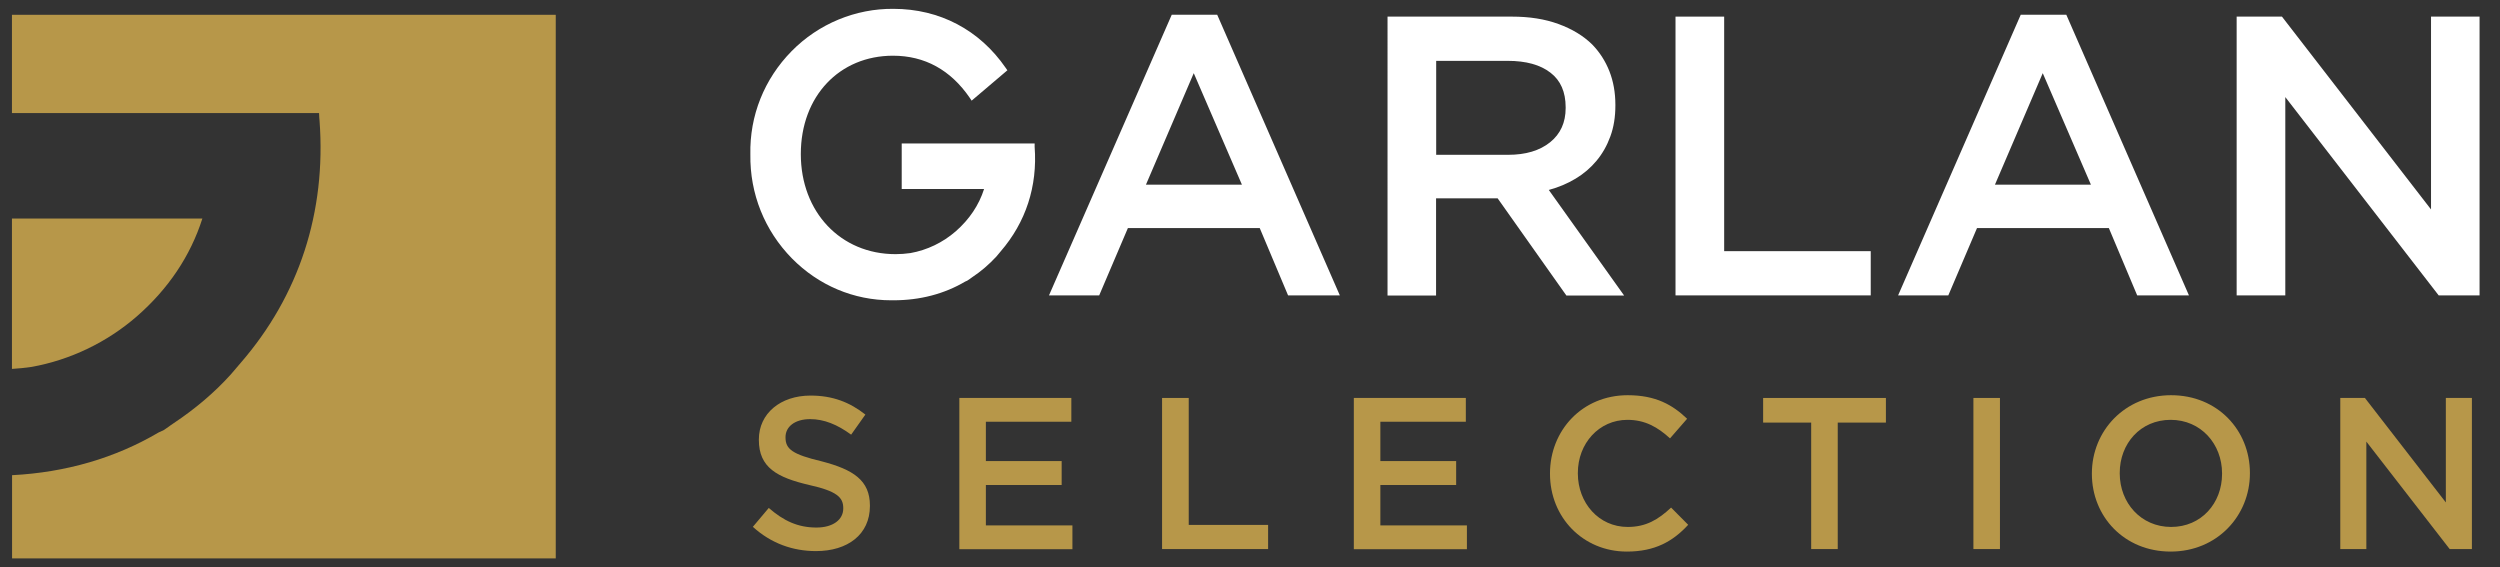 <?xml version="1.0" encoding="UTF-8"?>
<svg id="uuid-517d7b9e-5189-4ca6-8c2a-481cb263e523" xmlns="http://www.w3.org/2000/svg" version="1.1" viewBox="0 0 209.13 47.47">
  <rect x="0" y="0" width="209.13" height="47.47" fill="#333333" stroke="none"/>
  <!-- Generator: Adobe Illustrator 29.7.1, SVG Export Plug-In . SVG Version: 2.1.1 Build 8)  -->
  <g>
    <path d="M62.97,44.08l1.34-1.59c1.23,1.07,2.42,1.64,3.99,1.64,1.37,0,2.24-.65,2.24-1.59v-.04c0-.88-.51-1.41-2.85-1.93-2.69-.63-4.21-1.46-4.21-3.77v-.04c0-2.17,1.81-3.67,4.32-3.67,1.86,0,3.29.56,4.59,1.59l-1.19,1.68c-1.16-.85-2.27-1.3-3.43-1.3-1.3,0-2.06.65-2.06,1.5v.04c0,.97.58,1.41,3.02,1.99,2.65.69,4.04,1.59,4.04,3.7v.04c0,2.38-1.86,3.77-4.51,3.77-1.95,0-3.76-.65-5.27-2.02Z" fill="#b79749"/>
    <path d="M80.25,33.29h9.37v1.99h-7.15v3.29h6.34v2h-6.34v3.38h7.24v1.99h-9.46v-12.64Z" fill="#b79749"/>
    <path d="M97.22,33.29h2.22v10.62h6.64v2.02h-8.87v-12.64Z" fill="#b79749"/>
    <path d="M113.25,33.29h9.37v1.99h-7.15v3.29h6.34v2h-6.34v3.38h7.24v1.99h-9.46v-12.64Z" fill="#b79749"/>
    <path d="M129.66,39.64v-.04c0-3.59,2.69-6.54,6.5-6.54,2.35,0,3.76.81,4.97,1.97l-1.43,1.64c-1.03-.94-2.09-1.55-3.56-1.55-2.38,0-4.15,1.97-4.15,4.44v.04c0,2.47,1.75,4.48,4.17,4.48,1.53,0,2.55-.61,3.63-1.62l1.43,1.44c-1.28,1.39-2.78,2.24-5.13,2.24-3.68,0-6.43-2.87-6.43-6.5Z" fill="#b79749"/>
    <path d="M151.52,35.35h-4.03v-2.06h10.27v2.06h-4.03v10.58h-2.22v-10.58Z" fill="#b79749"/>
    <path d="M165.08,33.29h2.22v12.64h-2.22v-12.64Z" fill="#b79749"/>
    <path d="M174.99,39.64v-.04c0-3.54,2.74-6.54,6.63-6.54s6.59,2.94,6.59,6.5v.04c0,3.54-2.74,6.54-6.63,6.54s-6.59-2.94-6.59-6.5ZM185.88,39.64v-.04c0-2.46-1.77-4.48-4.3-4.48s-4.26,1.99-4.26,4.44v.04c0,2.46,1.77,4.48,4.3,4.48s4.26-1.99,4.26-4.44Z" fill="#b79749"/>
    <path d="M195.77,33.29h2.06l6.77,8.74v-8.74h2.18v12.64h-1.86l-6.97-8.99v8.99h-2.18v-12.64Z" fill="#b79749"/>
  </g>
  <g>
    <path d="M98.02,1.23h3.8l10.26,23.48h-4.33l-2.37-5.63h-11.03l-2.4,5.63h-4.2L98.02,1.23ZM103.89,15.45l-4.03-9.33-4,9.33h8.03Z" fill="#fff"/>
    <path d="M116.08,1.39h10.39c1.47,0,2.76.2,3.9.62,1.13.41,2.08.98,2.83,1.72.62.64,1.1,1.39,1.43,2.23.33.84.5,1.78.5,2.8v.07c0,.96-.14,1.82-.42,2.58-.28.77-.66,1.44-1.15,2.03-.49.59-1.07,1.09-1.75,1.5-.68.41-1.43.73-2.25.95l6.3,8.83h-4.83l-5.75-8.13h-5.15v8.13h-4.06V1.39ZM126.16,12.95c1.47,0,2.64-.35,3.51-1.05.87-.7,1.3-1.66,1.3-2.86v-.07c0-1.27-.42-2.24-1.27-2.89-.85-.66-2.04-.99-3.58-.99h-5.98v7.86h6.02Z" fill="#fff"/>
    <polygon points="140.16 1.39 144.23 1.39 144.23 21.01 156.49 21.01 156.49 24.71 140.16 24.71 140.16 1.39" fill="#fff"/>
    <path d="M169.05,1.23h3.8l10.26,23.48h-4.33l-2.37-5.63h-11.03l-2.4,5.63h-4.2l10.26-23.48ZM174.91,15.45l-4.03-9.33-4,9.33h8.03Z" fill="#fff"/>
    <polygon points="187.1 1.39 190.89 1.39 203.36 17.52 203.36 1.39 207.42 1.39 207.42 24.71 204 24.71 191.17 8.12 191.17 24.71 187.1 24.71 187.1 1.39" fill="#fff"/>
    <path d="M86.55,12.17v-.17h-11.12v3.81h6.89c-.43,1.35-1.23,2.54-2.37,3.54-1.08.94-2.39,1.57-3.79,1.82-.42.06-.84.09-1.25.09-4.59,0-7.92-3.52-7.92-8.37s3.24-8.23,7.71-8.23c2.66,0,4.82,1.19,6.42,3.52l.16.24,2.99-2.54-.14-.2c-2.19-3.18-5.53-4.94-9.39-4.94-3.16-.03-6.26,1.24-8.52,3.54-2.29,2.33-3.52,5.4-3.45,8.64-.05,3.28,1.19,6.37,3.48,8.7,2.23,2.26,5.17,3.5,8.3,3.5.06,0,.13,0,.19,0,2.22,0,4.25-.53,6.01-1.57l.16-.07c.08-.05.17-.11.25-.17l.11-.08c.79-.52,1.48-1.12,2.08-1.77l.35-.42c2.11-2.44,3.1-5.45,2.85-8.76v-.1Z" fill="#fff"/>
  </g>
  <g>
    <path d="M11.44,26.47c2.64-2.3,4.49-5.06,5.49-8.19H1v12.58c.55-.03,1.11-.09,1.66-.17,3.24-.59,6.28-2.05,8.78-4.22Z" fill="#b79749"/>
    <path d="M1,1.24v8.22h25.69l.02.4.02.23c.57,7.65-1.71,14.63-6.6,20.27l-.82.96c-1.37,1.52-2.99,2.89-4.81,4.1l-.26.18c-.19.14-.39.28-.58.4l-.38.17c-3.63,2.14-7.77,3.35-12.27,3.58v6.96h45.48V1.24H1Z" fill="#b79749"/>
  </g>
</svg>